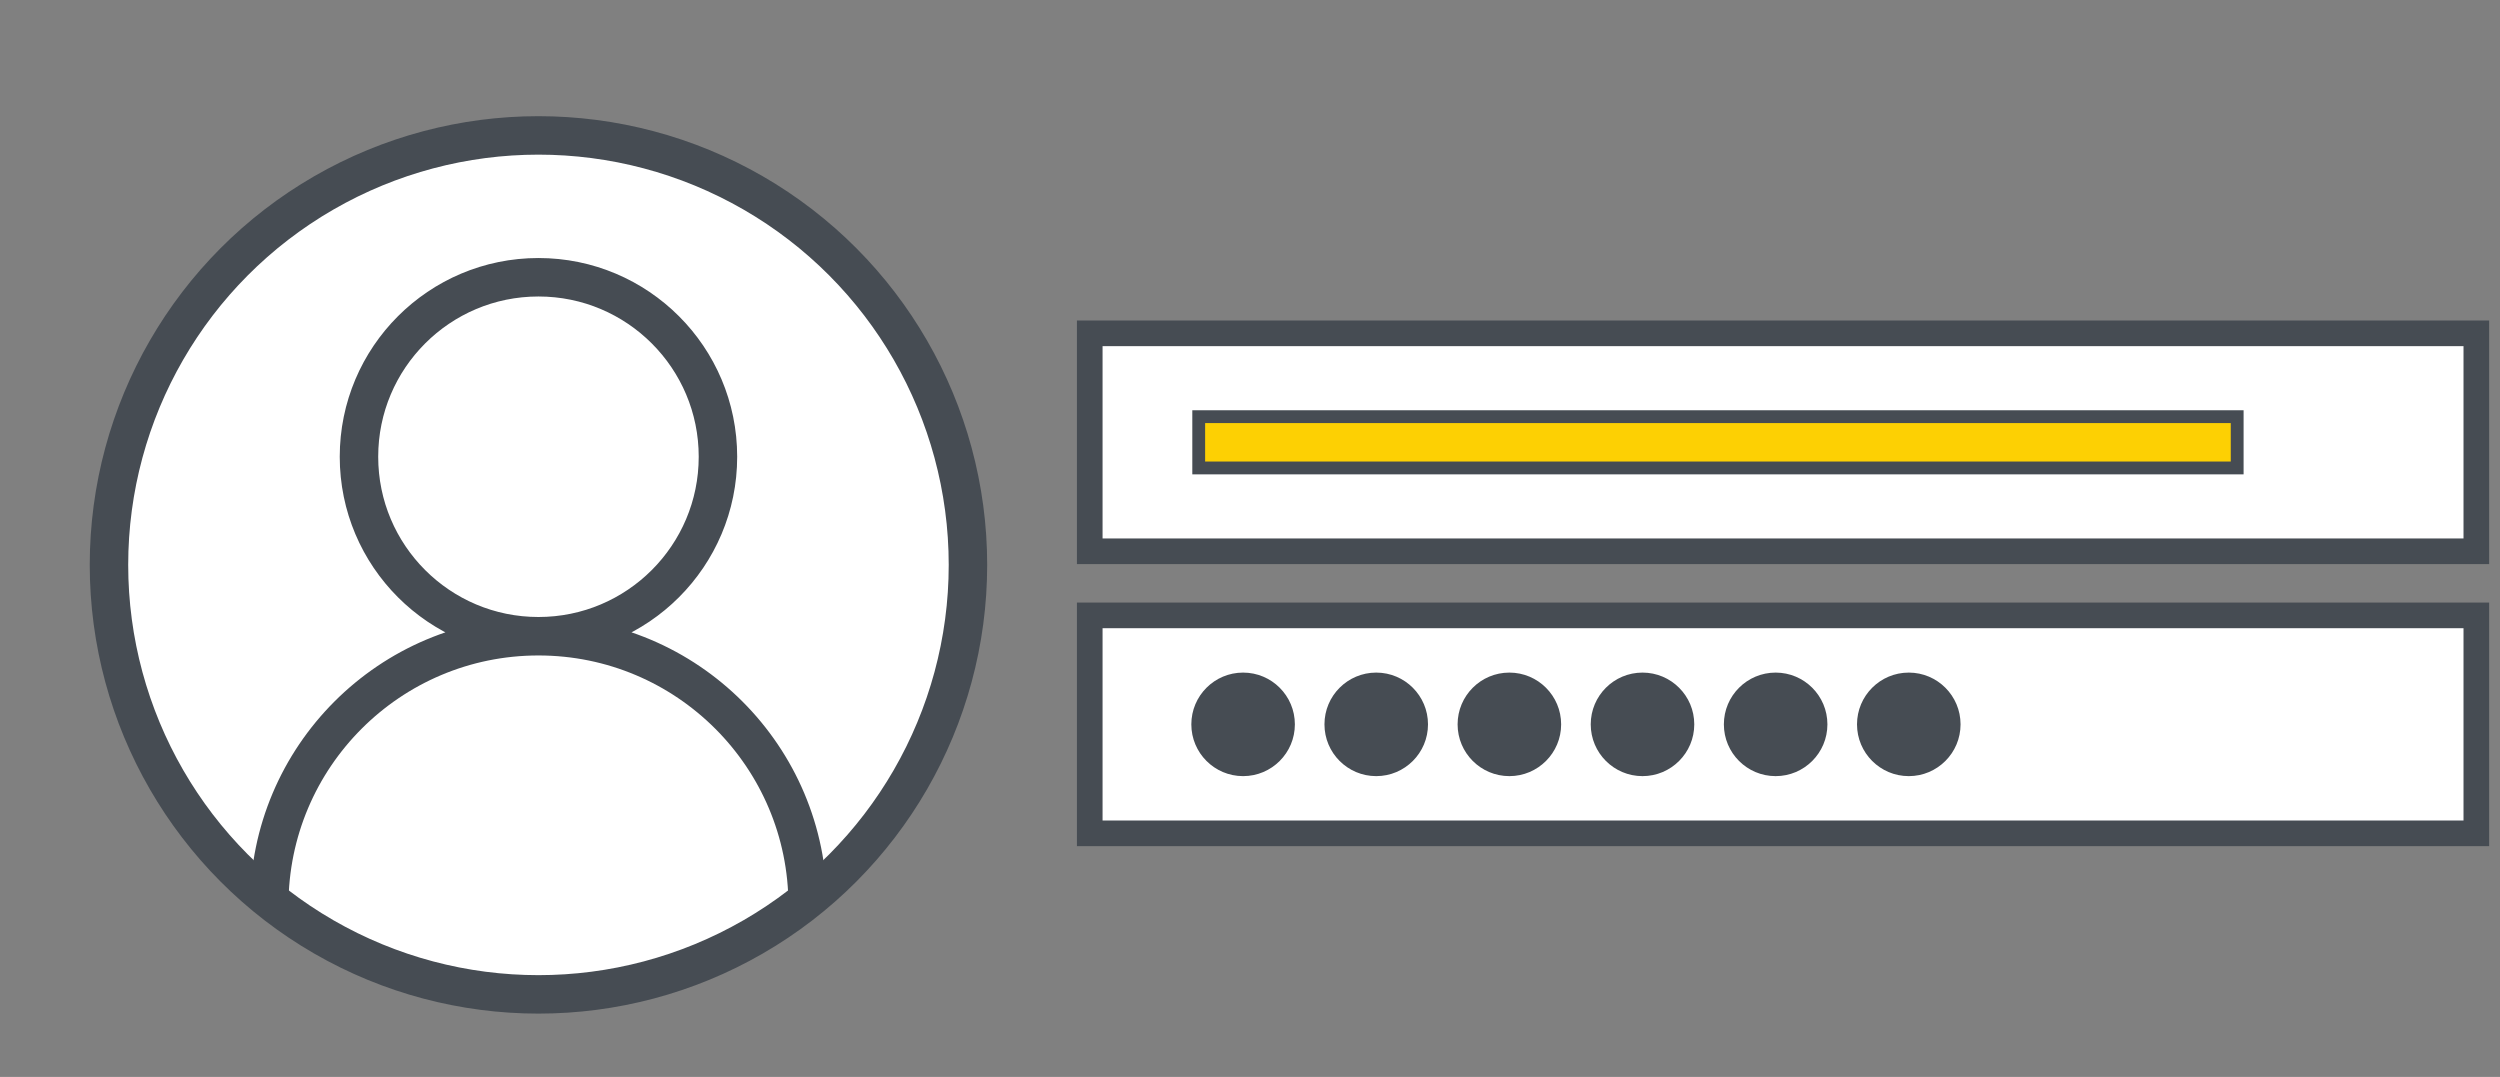 <svg width="195" height="84" viewBox="0 0 195 84" fill="none" xmlns="http://www.w3.org/2000/svg">
    <rect x="0" y="0" width="195" height="84" fill="#808080" stroke="none"/>
    <circle cx="42" cy="44.062" r="33.5" fill="white" stroke="#464C53" stroke-width="3"/>
    <path d="M42 49.626C49.732 49.626 56 43.358 56 35.626C56 27.894 49.732 21.626 42 21.626C34.268 21.626 28 27.894 28 35.626C28 43.358 34.268 49.626 42 49.626ZM42 49.626C30.402 49.626 21 59.028 21 70.626M42 49.626C53.598 49.626 63 59.028 63 70.626"
          stroke="#464C53" stroke-width="3"/>
    <rect x="85" y="48" width="108.154" height="17" fill="white" stroke="#464C53" stroke-width="2"/>
    <circle cx="96.962" cy="56.5" r="4.038" fill="#464C53"/>
    <circle cx="107.346" cy="56.5" r="4.038" fill="#464C53"/>
    <circle cx="117.731" cy="56.5" r="4.038" fill="#464C53"/>
    <circle cx="128.115" cy="56.5" r="4.038" fill="#464C53"/>
    <circle cx="138.5" cy="56.5" r="4.038" fill="#464C53"/>
    <circle cx="148.885" cy="56.5" r="4.038" fill="#464C53"/>
    <rect x="85" y="26" width="108.154" height="17" fill="white" stroke="#464C53" stroke-width="2"/>
    <rect x="93.5" y="32.5" width="81" height="4" fill="#FDD003" stroke="#464C53"/>
</svg>
